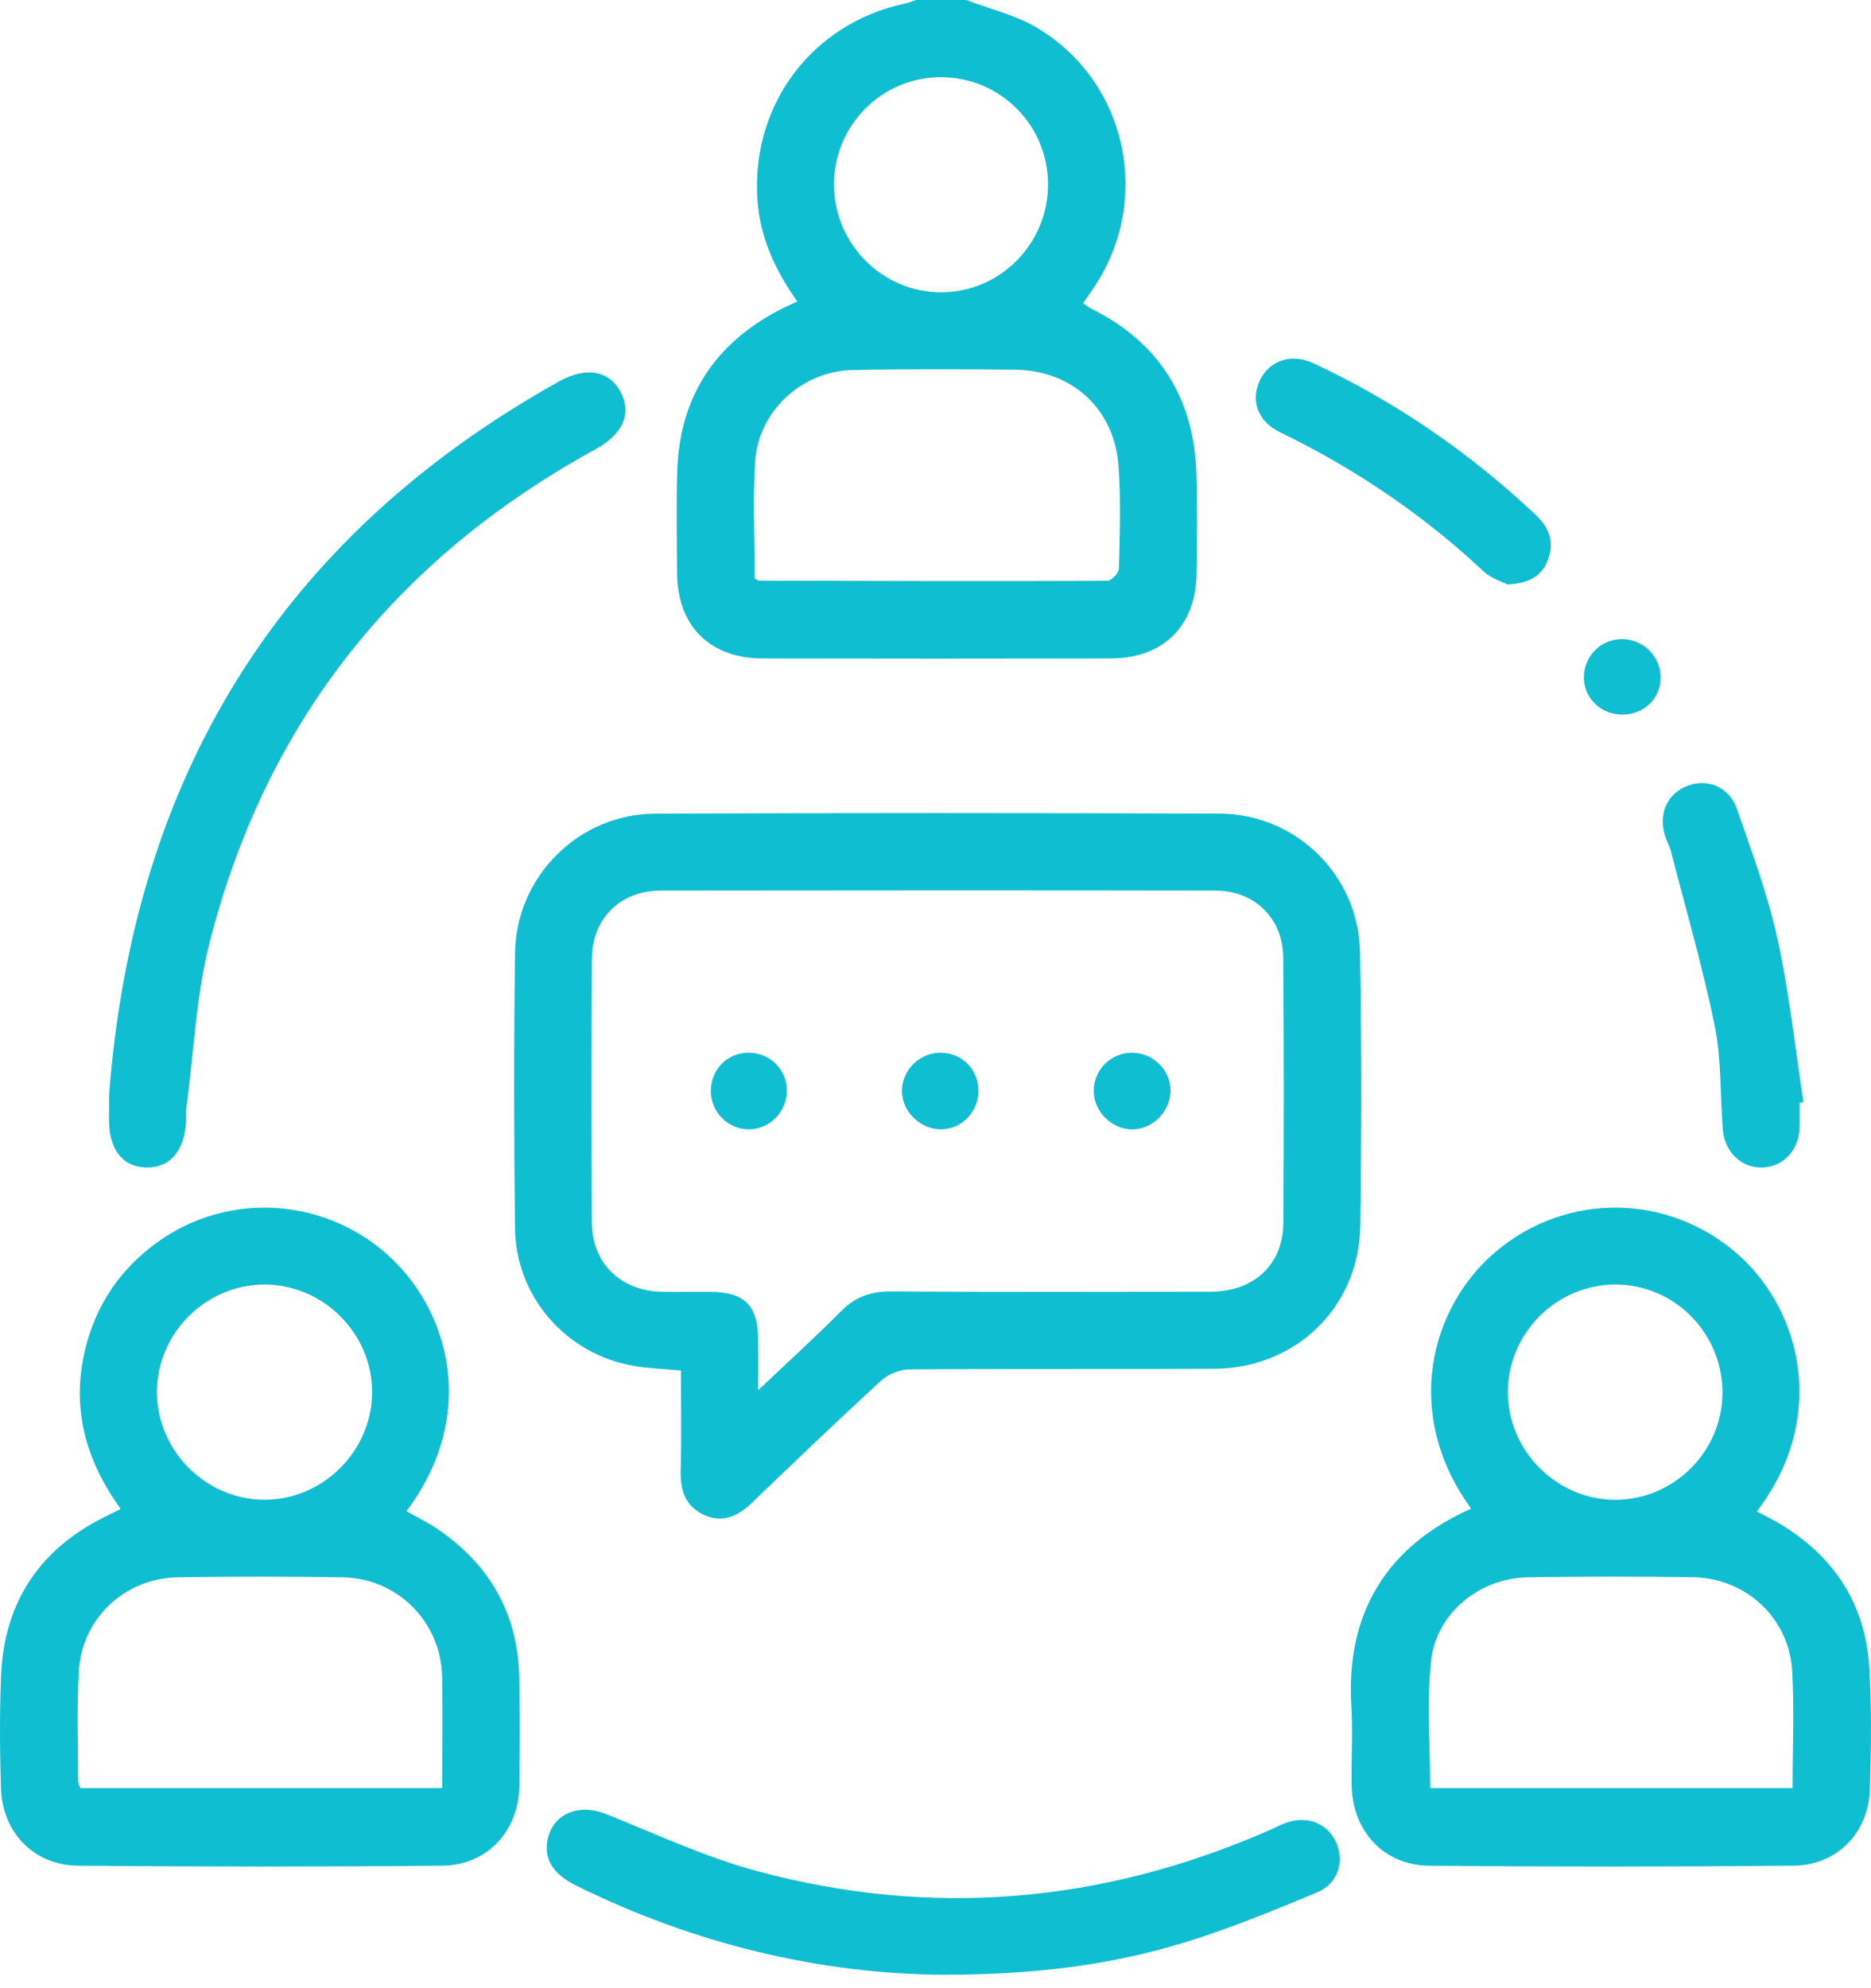 <svg width="80" height="85" viewBox="0 0 80 85" fill="none" xmlns="http://www.w3.org/2000/svg">
<g clip-path="url(#clip0_1634_2497)">
<path d="M41.319 0C42.334 0.39 43.429 0.643 44.35 1.194C48.191 3.491 49.271 8.538 46.793 12.261C46.641 12.49 46.482 12.713 46.306 12.966C46.42 13.041 46.524 13.127 46.639 13.184C49.57 14.642 51.062 17.028 51.157 20.281C51.198 21.709 51.183 23.139 51.159 24.566C51.123 26.767 49.725 28.145 47.511 28.15C42.539 28.161 37.567 28.159 32.596 28.15C30.34 28.145 28.959 26.747 28.95 24.491C28.943 23.035 28.912 21.579 28.959 20.125C29.058 16.995 30.542 14.717 33.307 13.261C33.543 13.135 33.792 13.032 34.093 12.891C33.111 11.514 32.461 10.065 32.377 8.395C32.175 4.41 34.745 1.02 38.638 0.165C38.821 0.126 38.997 0.055 39.175 0C39.891 0 40.605 0 41.319 0ZM32.267 24.729C32.393 24.802 32.415 24.826 32.439 24.826C37.406 24.837 42.374 24.852 47.341 24.832C47.517 24.832 47.839 24.502 47.843 24.319C47.879 22.865 47.929 21.405 47.83 19.958C47.661 17.484 45.85 15.827 43.378 15.805C41.074 15.783 38.768 15.772 36.461 15.819C34.289 15.863 32.43 17.57 32.289 19.726C32.181 21.389 32.267 23.066 32.267 24.729ZM44.812 7.857C44.797 5.337 42.759 3.304 40.244 3.3C37.695 3.295 35.644 5.366 35.66 7.926C35.677 10.439 37.728 12.49 40.228 12.497C42.764 12.503 44.828 10.411 44.812 7.857Z" fill="#10BED2"/>
<path d="M29.117 58.593C28.37 58.523 27.711 58.503 27.07 58.39C24.198 57.884 22.056 55.436 22.021 52.513C21.975 48.583 21.968 44.654 22.023 40.726C22.07 37.47 24.748 34.8 27.998 34.787C36.049 34.752 44.1 34.754 52.151 34.785C55.416 34.798 58.09 37.422 58.15 40.695C58.22 44.596 58.214 48.5 58.161 52.401C58.115 55.881 55.412 58.501 51.916 58.518C47.574 58.54 43.232 58.511 38.891 58.545C38.481 58.547 37.981 58.745 37.677 59.023C35.813 60.732 33.989 62.481 32.167 64.232C31.562 64.814 30.91 65.138 30.09 64.759C29.322 64.402 29.09 63.745 29.106 62.928C29.139 61.503 29.117 60.078 29.117 58.593ZM32.414 59.439C33.703 58.216 34.862 57.166 35.961 56.058C36.569 55.445 37.234 55.205 38.091 55.212C42.653 55.24 47.215 55.229 51.777 55.223C53.605 55.221 54.859 54.064 54.872 52.302C54.898 48.511 54.898 44.717 54.868 40.924C54.854 39.259 53.641 38.078 51.977 38.076C44.063 38.063 36.148 38.065 28.233 38.076C26.524 38.078 25.319 39.268 25.308 40.977C25.286 44.742 25.288 48.506 25.306 52.271C25.314 54.005 26.539 55.192 28.288 55.225C28.976 55.238 29.663 55.225 30.35 55.227C31.828 55.236 32.405 55.804 32.414 57.258C32.419 57.912 32.414 58.567 32.414 59.439Z" fill="#10BED2"/>
<path d="M17.38 64.607C17.877 64.893 18.349 65.118 18.77 65.411C20.942 66.92 22.133 68.986 22.199 71.647C22.239 73.211 22.226 74.779 22.206 76.344C22.184 78.266 20.842 79.742 18.922 79.762C13.729 79.813 8.537 79.808 3.348 79.764C1.453 79.749 0.101 78.35 0.041 76.454C-0.01 74.861 -0.018 73.266 0.043 71.676C0.169 68.438 1.753 66.14 4.674 64.754C4.817 64.686 4.958 64.611 5.16 64.51C3.654 62.433 3.033 60.172 3.649 57.661C4.112 55.773 5.143 54.258 6.713 53.119C9.795 50.885 14.027 51.198 16.771 53.831C19.208 56.166 20.439 60.523 17.38 64.607ZM18.908 76.443C18.908 74.815 18.939 73.229 18.902 71.647C18.844 69.341 16.992 67.479 14.681 67.437C12.322 67.396 9.96 67.398 7.601 67.435C5.334 67.471 3.499 69.191 3.37 71.449C3.279 73.008 3.339 74.575 3.339 76.139C3.339 76.238 3.398 76.337 3.433 76.443C8.588 76.443 13.705 76.443 18.908 76.443ZM6.711 59.492C6.698 62.008 8.793 64.116 11.309 64.118C13.791 64.12 15.873 62.067 15.91 59.58C15.95 57.064 13.875 54.943 11.355 54.919C8.826 54.897 6.724 56.967 6.711 59.492Z" fill="#10BED2"/>
<path d="M62.904 64.499C59.946 60.441 61.158 55.888 63.944 53.522C66.984 50.941 71.383 51.011 74.344 53.661C77.069 56.099 78.139 60.679 75.115 64.62C75.357 64.746 75.588 64.856 75.813 64.981C78.3 66.367 79.758 68.451 79.928 71.31C80.029 73.035 80.007 74.773 79.952 76.5C79.893 78.359 78.547 79.745 76.688 79.762C71.496 79.811 66.301 79.811 61.109 79.764C59.151 79.747 57.814 78.269 57.792 76.291C57.779 75.165 57.845 74.035 57.779 72.912C57.545 68.977 59.292 66.096 62.904 64.499ZM76.648 76.443C76.648 74.727 76.723 73.079 76.63 71.442C76.502 69.182 74.663 67.468 72.396 67.433C70.037 67.396 67.676 67.396 65.317 67.435C63.268 67.468 61.411 68.964 61.191 70.999C60.997 72.779 61.151 74.599 61.151 76.443C66.301 76.443 71.418 76.443 76.648 76.443ZM73.648 59.569C73.665 57.018 71.625 54.934 69.099 54.919C66.57 54.903 64.482 56.974 64.473 59.505C64.462 62.023 66.563 64.127 69.077 64.12C71.575 64.111 73.63 62.065 73.648 59.569Z" fill="#10BED2"/>
<path d="M4.663 46.841C5.687 33.265 11.938 22.989 23.898 16.31C25.07 15.656 26.045 15.841 26.53 16.753C27.026 17.684 26.638 18.563 25.459 19.209C16.948 23.87 11.37 30.866 8.967 40.274C8.381 42.568 8.286 44.984 7.971 47.345C7.947 47.535 7.962 47.729 7.956 47.923C7.905 49.191 7.255 49.947 6.246 49.916C5.226 49.883 4.649 49.123 4.66 47.832C4.667 47.5 4.663 47.171 4.663 46.841Z" fill="#10BED2"/>
<path d="M40.347 84.427C35.113 84.394 29.714 83.134 24.614 80.603C23.685 80.143 23.279 79.513 23.394 78.757C23.572 77.57 24.707 77.07 25.916 77.555C28.049 78.412 30.154 79.396 32.362 79.991C39.834 82.007 47.143 81.366 54.233 78.264C54.485 78.154 54.729 78.024 54.985 77.931C55.886 77.603 56.764 77.951 57.128 78.766C57.494 79.59 57.207 80.537 56.315 80.907C54.445 81.683 52.564 82.46 50.63 83.051C47.44 84.029 44.145 84.423 40.347 84.427Z" fill="#10BED2"/>
<path d="M76.947 47.143C76.947 47.499 76.956 47.856 76.945 48.213C76.914 49.165 76.268 49.865 75.387 49.914C74.493 49.962 73.739 49.268 73.662 48.286C73.548 46.81 73.609 45.301 73.319 43.865C72.808 41.352 72.085 38.88 71.444 36.391C71.382 36.153 71.252 35.935 71.184 35.699C70.904 34.732 71.319 33.884 72.213 33.575C73.052 33.285 73.946 33.664 74.268 34.589C74.903 36.424 75.59 38.259 76.004 40.149C76.508 42.442 76.753 44.792 77.11 47.118C77.055 47.125 76.999 47.134 76.947 47.143Z" fill="#10BED2"/>
<path d="M64.456 24.989C64.236 24.872 63.767 24.735 63.447 24.438C60.844 22 57.929 20.028 54.72 18.475C53.786 18.023 53.469 17.127 53.858 16.285C54.259 15.418 55.207 15.083 56.154 15.528C59.685 17.18 62.857 19.361 65.69 22.039C66.267 22.583 66.472 23.235 66.17 23.978C65.912 24.621 65.386 24.94 64.456 24.989Z" fill="#10BED2"/>
<path d="M69.286 30.549C68.379 30.514 67.683 29.771 67.724 28.884C67.769 27.985 68.509 27.297 69.403 27.324C70.324 27.353 71.053 28.139 71.002 29.051C70.956 29.941 70.216 30.586 69.286 30.549Z" fill="#10BED2"/>
<path d="M41.834 46.7C41.8 47.601 41.047 48.317 40.17 48.281C39.294 48.246 38.547 47.473 38.567 46.614C38.587 45.695 39.38 44.962 40.296 45.008C41.204 45.056 41.867 45.785 41.834 46.7Z" fill="#10BED2"/>
<path d="M50.048 46.599C50.063 47.473 49.33 48.253 48.464 48.284C47.565 48.315 46.761 47.533 46.766 46.632C46.77 45.735 47.493 45.013 48.389 45.008C49.283 45.002 50.032 45.718 50.048 46.599Z" fill="#10BED2"/>
<path d="M32.014 45.006C32.917 45.01 33.642 45.724 33.646 46.614C33.651 47.508 32.935 48.259 32.058 48.282C31.139 48.303 30.381 47.546 30.395 46.616C30.406 45.706 31.113 45.004 32.014 45.006Z" fill="#10BED2"/>
</g>
<defs>
<clipPath id="clip0_1634_2497">
<rect width="80" height="84.428" fill="white"/>
</clipPath>
</defs>
</svg>
